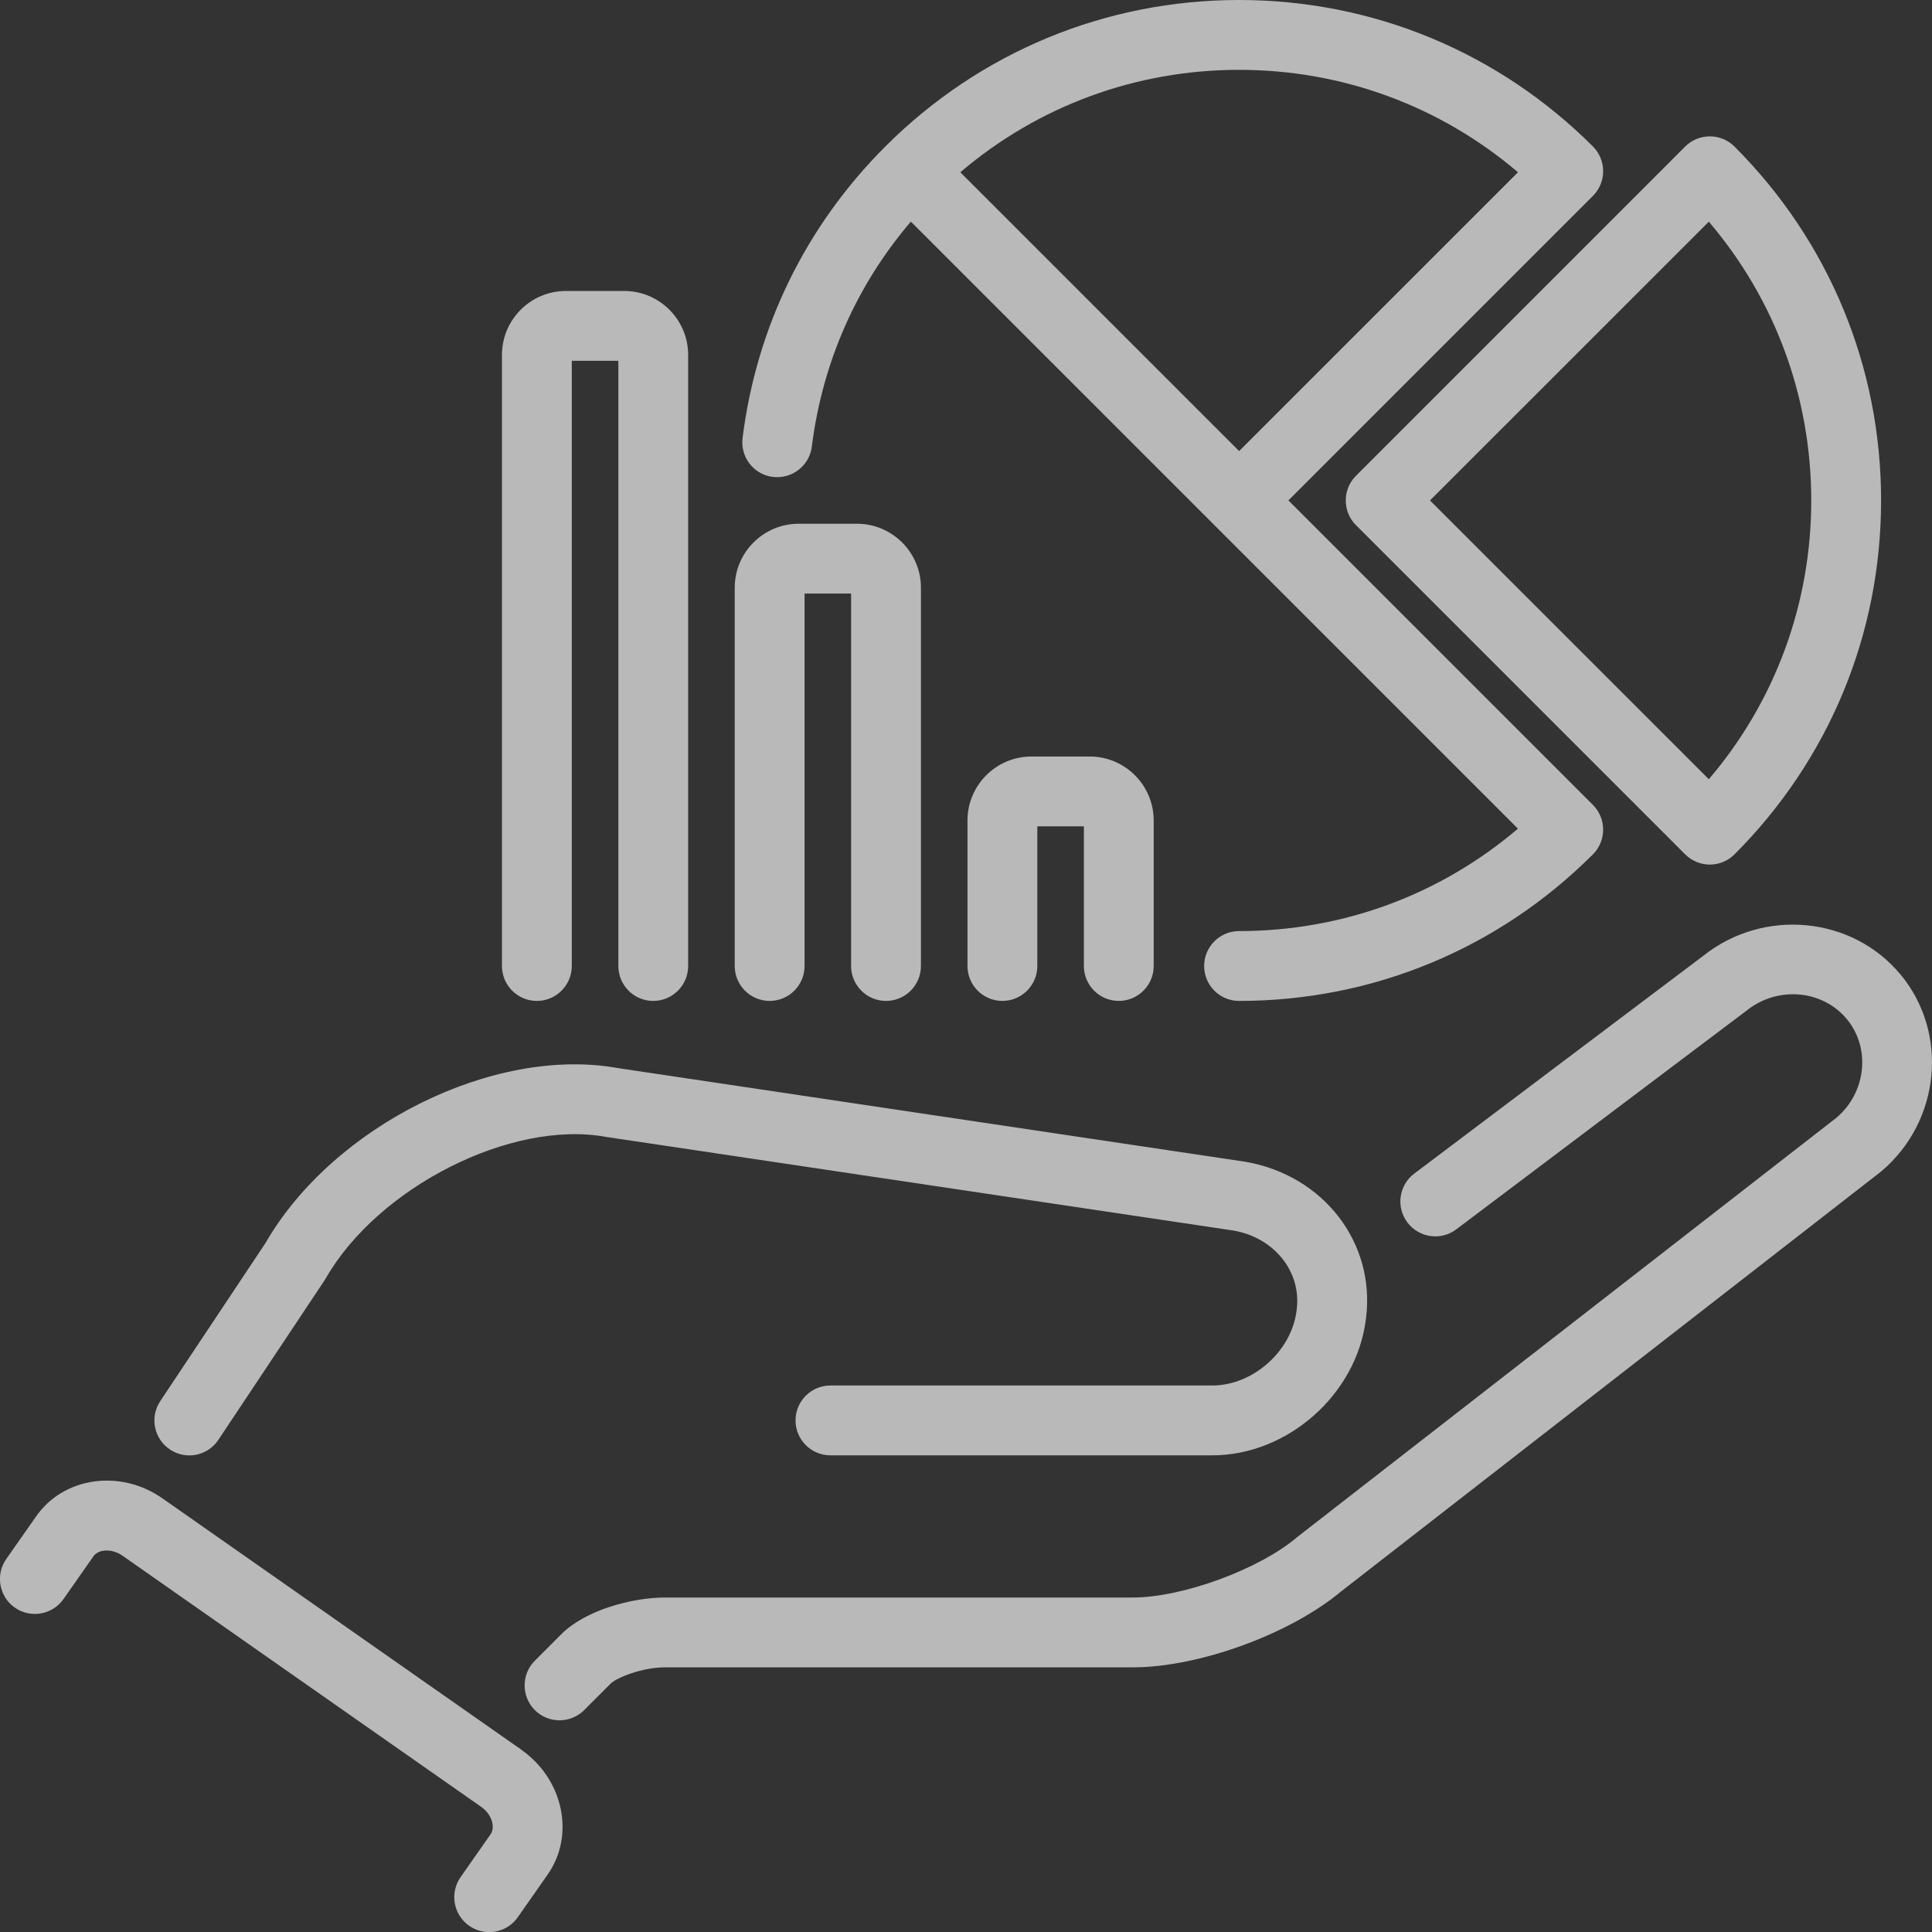 <svg width="68" height="68" viewBox="0 0 68 68" fill="none" xmlns="http://www.w3.org/2000/svg">
<rect x="0" y="0" width="68" height="68" fill="#333333" stroke="none"/>
<g opacity="0.66" clip-path="url(#clip0_116_9706)">
<path d="M27.201 16.785C27.875 16.869 28.49 16.392 28.574 15.718C28.944 12.76 30.142 10.046 32.059 7.8L53.426 29.166C50.689 31.499 47.248 32.771 43.611 32.771C42.933 32.771 42.382 33.322 42.382 34C42.382 34.678 42.933 35.229 43.611 35.229C48.316 35.229 52.739 33.396 56.066 30.07C56.545 29.59 56.545 28.812 56.066 28.331L45.348 17.612L56.066 6.894C56.545 6.415 56.545 5.637 56.066 5.155C52.739 1.833 48.318 0 43.613 0C38.908 0 34.484 1.833 31.158 5.159C28.363 7.955 26.628 11.501 26.136 15.415C26.052 16.089 26.529 16.703 27.203 16.787L27.201 16.785ZM43.613 2.458C47.248 2.458 50.689 3.73 53.428 6.063L43.613 15.876L33.8 6.063C36.537 3.73 39.978 2.458 43.613 2.458ZM47.726 18.483L59.312 30.07C59.552 30.309 59.867 30.43 60.18 30.43C60.494 30.43 60.809 30.309 61.049 30.07C64.375 26.743 66.208 22.319 66.208 17.614C66.208 12.91 64.375 8.486 61.049 5.159C60.569 4.68 59.791 4.68 59.312 5.159L47.726 16.746C47.246 17.225 47.246 18.004 47.726 18.485V18.483ZM60.145 7.802C62.478 10.538 63.75 13.979 63.75 17.614C63.75 21.25 62.478 24.691 60.145 27.427L50.331 17.614L60.145 7.802ZM39.377 35.229C40.055 35.229 40.606 34.678 40.606 34V28.88C40.606 27.636 39.597 26.627 38.353 26.627H36.305C35.062 26.627 34.052 27.636 34.052 28.88V34C34.052 34.678 34.603 35.229 35.281 35.229C35.959 35.229 36.51 34.678 36.51 34V29.084H38.149V34C38.149 34.678 38.7 35.229 39.377 35.229ZM27.089 35.229C27.767 35.229 28.318 34.678 28.318 34V20.892H29.956V34C29.956 34.678 30.507 35.229 31.185 35.229C31.863 35.229 32.414 34.678 32.414 34V20.687C32.414 19.444 31.404 18.434 30.161 18.434H28.113C26.869 18.434 25.86 19.444 25.86 20.687V34C25.86 34.678 26.411 35.229 27.089 35.229ZM18.896 35.229C19.574 35.229 20.125 34.678 20.125 34V12.699H21.764V34C21.764 34.678 22.314 35.229 22.992 35.229C23.67 35.229 24.221 34.678 24.221 34V12.494C24.221 11.251 23.212 10.241 21.968 10.241H19.92C18.677 10.241 17.667 11.251 17.667 12.494V34C17.667 34.678 18.218 35.229 18.896 35.229ZM5.983 51.018C6.192 51.158 6.429 51.225 6.663 51.225C7.06 51.225 7.449 51.033 7.687 50.676L11.41 45.083C11.427 45.06 11.441 45.036 11.455 45.011C13.297 41.783 18.007 39.401 21.335 40.016C21.35 40.018 21.364 40.02 21.376 40.022L43.427 43.313C44.856 43.569 45.806 44.759 45.641 46.084L45.633 46.142C45.454 47.563 44.096 48.765 42.667 48.765H29.229C28.551 48.765 28 49.316 28 49.994C28 50.672 28.551 51.223 29.229 51.223H42.667C45.319 51.223 47.742 49.081 48.072 46.447L48.08 46.389C48.412 43.737 46.587 41.371 43.836 40.89C43.826 40.89 43.816 40.886 43.806 40.886L21.759 37.595C17.397 36.802 11.728 39.616 9.342 43.754L5.641 49.314C5.264 49.88 5.417 50.642 5.983 51.018ZM66.886 34.293C65.182 32.245 62.075 31.954 59.953 33.639L49.778 41.306C49.235 41.714 49.127 42.486 49.536 43.026C49.944 43.569 50.716 43.678 51.257 43.268L61.446 35.591C61.446 35.591 61.465 35.577 61.475 35.569C62.558 34.7 64.139 34.832 64.998 35.864C65.847 36.884 65.69 38.434 64.649 39.331L45.688 54.076C45.673 54.087 45.661 54.097 45.647 54.109C44.316 55.238 41.618 56.227 39.875 56.227H23.418C22.241 56.227 20.604 56.671 19.756 57.519L18.825 58.451C18.345 58.931 18.345 59.709 18.825 60.19C19.064 60.43 19.38 60.549 19.693 60.549C20.006 60.549 20.322 60.428 20.563 60.188L21.495 59.256C21.696 59.056 22.579 58.685 23.418 58.685H39.875C42.206 58.685 45.423 57.507 47.216 56.002L66.181 41.255C66.196 41.245 66.208 41.234 66.222 41.222C68.301 39.461 68.6 36.351 66.888 34.293H66.886ZM18.349 61.583L5.716 52.737C4.236 51.7 2.243 51.983 1.274 53.368L0.221 54.871C-0.168 55.426 -0.033 56.194 0.522 56.583C1.079 56.972 1.845 56.837 2.235 56.282L3.287 54.779C3.472 54.515 3.949 54.502 4.307 54.752L16.94 63.598C17.299 63.848 17.448 64.301 17.264 64.565L16.211 66.069C15.822 66.624 15.957 67.392 16.512 67.781C16.727 67.93 16.973 68.004 17.217 68.004C17.604 68.004 17.985 67.822 18.224 67.48L19.277 65.976C20.246 64.592 19.83 62.623 18.349 61.587V61.583Z" fill="white"/>
</g>
<defs>
<clipPath id="clip0_116_9706">
<rect width="68" height="68" fill="white"/>
</clipPath>
</defs>
</svg>

